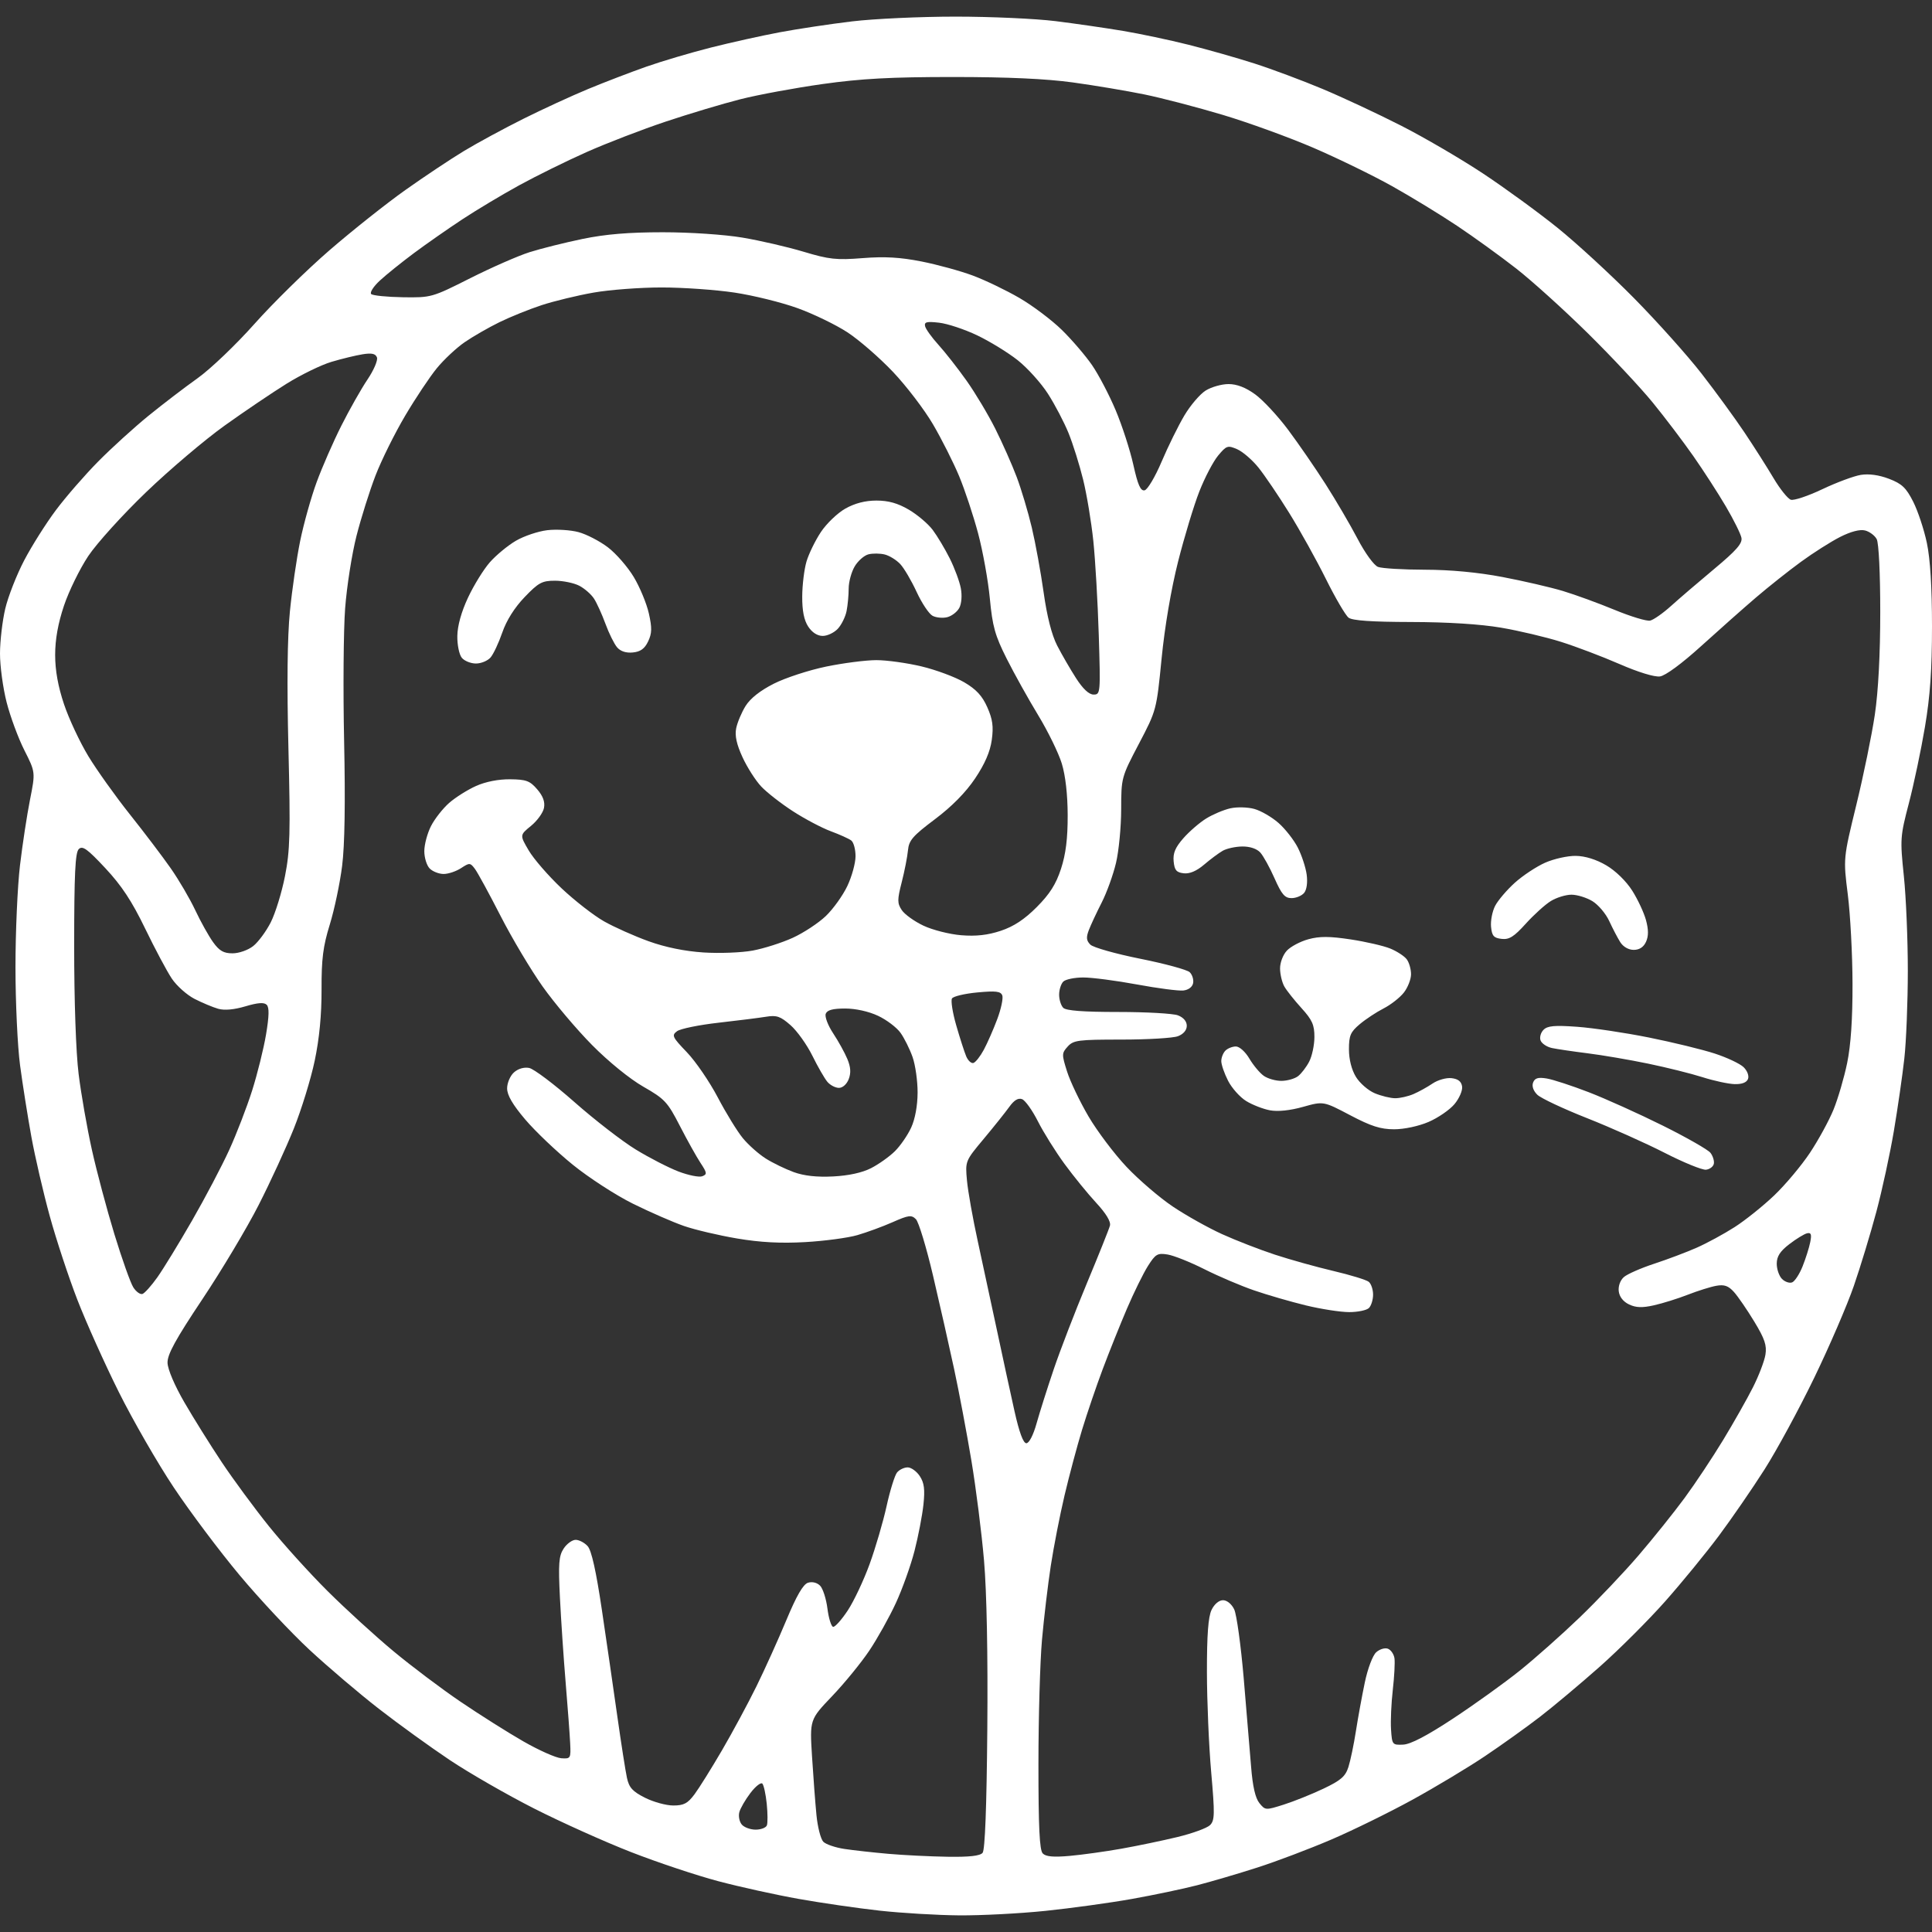 <?xml version="1.0" encoding="UTF-8"?>
<svg xmlns="http://www.w3.org/2000/svg" width="1080" height="1080" viewBox="0 0 1080 1080">
  <rect x="0" y="0" width="1080" height="1080" fill="#333333" stroke="none"/>
  <g id="Group-copy">
    <path id="Shape" fill="#ffffff" fill-rule="evenodd" stroke="none" d="M 536.129 1070.701 C 523.93 1070.599 503.969 1069.416 491.77 1068.071 C 479.572 1066.726 459.177 1063.768 446.448 1061.499 C 433.719 1059.23 413.471 1054.768 401.452 1051.583 C 389.434 1048.399 367.549 1041.094 352.819 1035.352 C 338.09 1029.609 313.678 1018.639 298.571 1010.973 C 283.463 1003.308 262.194 991.079 251.305 983.797 C 240.416 976.516 222.589 963.626 211.688 955.153 C 200.788 946.68 183.403 931.895 173.054 922.298 C 162.706 912.701 145.066 893.864 133.855 880.438 C 122.644 867.012 106.1 844.96 97.09 831.435 C 88.081 817.909 74.273 793.929 66.406 778.145 C 58.538 762.362 48.107 739.131 43.224 726.522 C 38.342 713.913 31.402 692.876 27.803 679.774 C 24.203 666.671 19.581 646.709 17.53 635.415 C 15.48 624.121 12.643 606.201 11.226 595.594 C 9.809 584.987 8.65 560.252 8.65 540.628 C 8.65 521.005 9.786 495.402 11.175 483.734 C 12.563 472.066 15.078 455.576 16.763 447.09 C 19.827 431.661 19.827 431.661 13.625 419.402 C 10.214 412.659 5.747 400.587 3.697 392.575 C 1.648 384.562 -0.016 372.288 0 365.297 C 0.016 358.307 1.335 347.045 2.932 340.272 C 4.529 333.498 9.29 321.347 13.512 313.271 C 17.735 305.194 25.744 292.511 31.311 285.086 C 36.878 277.661 47.509 265.441 54.935 257.931 C 62.362 250.42 74.947 238.978 82.902 232.502 C 90.858 226.027 103.246 216.55 110.431 211.442 C 117.617 206.334 131.937 192.659 142.254 181.052 C 152.571 169.446 171.426 150.939 184.155 139.926 C 196.884 128.913 215.977 113.75 226.585 106.231 C 237.192 98.711 251.946 88.888 259.371 84.401 C 266.796 79.914 281.725 71.824 292.546 66.423 C 303.367 61.022 319.707 53.504 328.856 49.717 C 338.006 45.929 352.585 40.336 361.254 37.288 C 369.924 34.239 386.13 29.437 397.268 26.617 C 408.406 23.797 425.763 19.942 435.84 18.05 C 445.917 16.158 464.143 13.414 476.341 11.952 C 488.54 10.489 514.576 9.293 534.2 9.293 C 553.824 9.293 578.992 10.432 590.13 11.825 C 601.268 13.217 618.191 15.666 627.738 17.266 C 637.285 18.867 653.734 22.344 664.292 24.993 C 674.85 27.642 691.426 32.352 701.126 35.459 C 710.827 38.567 728.004 44.98 739.297 49.712 C 750.591 54.444 770.385 63.695 783.284 70.272 C 796.183 76.848 816.799 88.894 829.097 97.042 C 841.396 105.189 860.137 118.853 870.744 127.407 C 881.352 135.96 900.599 153.674 913.516 166.771 C 926.432 179.868 943.402 198.828 951.226 208.905 C 959.051 218.982 969.812 233.736 975.141 241.692 C 980.47 249.647 987.791 261.154 991.41 267.262 C 995.029 273.37 999.391 278.812 1001.103 279.356 C 1002.815 279.899 1010.719 277.256 1018.667 273.481 C 1026.616 269.706 1036.298 266.102 1040.184 265.471 C 1044.735 264.733 1050.352 265.51 1055.97 267.655 C 1063.161 270.402 1065.53 272.643 1069.475 280.427 C 1072.106 285.619 1075.551 296.008 1077.129 303.514 C 1079.026 312.531 1080 328.331 1080 350.089 C 1080 374.352 1078.962 389.164 1076.057 406.375 C 1073.889 419.222 1069.846 438.409 1067.073 449.014 C 1062.217 467.585 1062.114 469.087 1064.265 489.731 C 1065.494 501.52 1066.493 525.388 1066.484 542.772 C 1066.475 560.156 1065.595 582.19 1064.529 591.737 C 1063.463 601.283 1060.831 619.509 1058.681 632.238 C 1056.53 644.967 1052.13 665.268 1048.904 677.351 C 1045.677 689.434 1040.01 708.094 1036.311 718.816 C 1032.613 729.539 1022.656 752.632 1014.185 770.134 C 1005.714 787.637 993.195 810.729 986.365 821.452 C 979.534 832.174 968.083 848.815 960.917 858.43 C 953.752 868.046 940.248 884.545 930.91 895.094 C 921.571 905.643 905.081 922.111 894.266 931.688 C 883.451 941.266 868.432 953.86 860.891 959.674 C 853.35 965.489 839.464 975.423 830.033 981.751 C 820.602 988.078 802.372 999.027 789.523 1006.082 C 776.673 1013.137 756.278 1023.145 744.2 1028.323 C 732.122 1033.501 713.562 1040.527 702.954 1043.936 C 692.347 1047.345 677.159 1051.815 669.203 1053.868 C 661.248 1055.922 644.758 1059.38 632.56 1061.552 C 620.361 1063.725 598.664 1066.714 584.344 1068.194 C 570.024 1069.674 548.327 1070.802 536.129 1070.701 Z M 529.624 1037.936 C 541.893 1038.129 547.851 1037.462 549.283 1035.736 C 550.625 1034.12 551.536 1010.172 551.909 966.788 C 552.267 925.023 551.587 889.922 550.078 872.351 C 548.758 856.971 545.575 831.802 543.005 816.421 C 540.435 801.041 536.098 778.042 533.365 765.313 C 530.633 752.584 525.344 729.162 521.612 713.265 C 517.88 697.368 513.554 683.089 511.999 681.533 C 509.514 679.049 507.94 679.249 499.024 683.186 C 493.443 685.651 484.538 688.922 479.234 690.456 C 473.93 691.99 460.804 693.74 450.064 694.346 C 436.369 695.118 425.002 694.512 411.998 692.315 C 401.801 690.592 388.457 687.45 382.345 685.332 C 376.232 683.214 363.42 677.623 353.874 672.907 C 344.327 668.191 329.154 658.361 320.156 651.062 C 311.157 643.764 299.224 632.411 293.637 625.833 C 286.582 617.527 283.479 612.204 283.479 608.408 C 283.479 605.402 285.184 601.399 287.269 599.512 C 289.583 597.418 292.9 596.435 295.79 596.987 C 298.393 597.485 309.769 606.054 321.07 616.029 C 332.371 626.005 347.818 637.957 355.396 642.589 C 362.975 647.221 373.724 652.752 379.284 654.88 C 384.844 657.008 390.814 658.203 392.549 657.537 C 395.374 656.453 395.273 655.669 391.585 650.068 C 389.319 646.626 384.118 637.3 380.028 629.345 C 373.167 616 371.588 614.307 359.637 607.472 C 352.051 603.134 340.181 593.49 330.992 584.199 C 322.362 575.474 309.92 560.749 303.344 551.477 C 296.767 542.206 286.195 524.473 279.85 512.07 C 273.505 499.667 267.057 487.832 265.523 485.77 C 262.867 482.201 262.491 482.178 257.744 485.288 C 255.001 487.085 250.619 488.555 248.005 488.555 C 245.392 488.555 241.89 487.192 240.223 485.525 C 238.556 483.858 237.192 479.484 237.192 475.805 C 237.192 472.126 238.877 465.813 240.936 461.778 C 242.995 457.742 247.559 451.918 251.079 448.836 C 254.598 445.754 261.352 441.497 266.087 439.376 C 271.438 436.978 278.646 435.559 285.132 435.625 C 294.147 435.718 296.213 436.481 300.298 441.231 C 303.554 445.016 304.737 448.254 304.093 451.621 C 303.579 454.311 300.315 458.832 296.841 461.668 C 290.524 466.823 290.524 466.823 295.556 475.41 C 298.324 480.133 306.589 489.657 313.923 496.576 C 321.258 503.495 331.945 511.806 337.673 515.045 C 343.401 518.284 354.597 523.281 362.553 526.151 C 371.897 529.521 382.747 531.744 393.204 532.43 C 402.107 533.014 414.515 532.539 420.777 531.375 C 427.039 530.21 437.112 526.997 443.162 524.235 C 449.212 521.472 457.52 516.003 461.625 512.08 C 465.73 508.158 471.145 500.609 473.66 495.306 C 476.175 490.002 478.241 482.514 478.251 478.666 C 478.261 474.818 477.185 470.846 475.859 469.838 C 474.533 468.83 469.383 466.504 464.415 464.669 C 459.447 462.834 449.945 457.82 443.301 453.525 C 436.656 449.23 428.652 442.988 425.514 439.653 C 422.377 436.318 417.68 428.965 415.078 423.313 C 411.768 416.125 410.701 411.264 411.526 407.141 C 412.174 403.898 414.53 398.292 416.762 394.681 C 419.391 390.426 424.962 386.025 432.596 382.172 C 439.073 378.902 452.217 374.608 461.804 372.629 C 471.39 370.65 484.008 369.027 489.842 369.021 C 495.676 369.016 507.069 370.595 515.16 372.532 C 523.251 374.468 533.971 378.455 538.981 381.391 C 545.721 385.341 549.084 388.977 551.912 395.369 C 554.89 402.101 555.442 406.131 554.412 413.617 C 553.509 420.187 550.561 426.999 545.092 435.158 C 539.86 442.962 532.089 450.849 522.628 457.957 C 510.242 467.262 508.078 469.756 507.565 475.314 C 507.236 478.884 505.672 486.879 504.089 493.08 C 501.547 503.042 501.545 504.862 504.069 508.714 C 505.64 511.112 511.11 515.047 516.223 517.458 C 521.337 519.869 530.826 522.272 537.311 522.799 C 545.624 523.474 552.145 522.745 559.428 520.326 C 566.674 517.919 572.678 513.962 579.548 507.065 C 586.832 499.753 590.306 494.27 593.11 485.663 C 595.793 477.428 596.869 468.807 596.84 455.769 C 596.815 444.156 595.606 433.547 593.539 426.798 C 591.746 420.941 585.808 408.791 580.343 399.797 C 574.879 390.804 566.956 376.583 562.737 368.195 C 556.224 355.247 554.805 350.179 553.333 334.628 C 552.38 324.554 549.434 308.171 546.785 298.221 C 544.137 288.271 539.36 273.861 536.17 266.198 C 532.98 258.535 526.407 245.496 521.564 237.221 C 516.72 228.947 506.613 215.709 499.103 207.803 C 491.593 199.896 480.173 189.981 473.726 185.768 C 467.278 181.556 454.741 175.481 445.865 172.27 C 436.99 169.058 421.128 165.139 410.617 163.56 C 400.107 161.981 381.738 160.691 369.798 160.692 C 357.857 160.694 340.735 161.989 331.749 163.57 C 322.763 165.152 309.745 168.303 302.82 170.573 C 295.895 172.844 285.252 177.139 279.169 180.119 C 273.085 183.099 264.351 188.122 259.759 191.281 C 255.167 194.44 248.161 200.99 244.19 205.836 C 240.219 210.682 232.237 222.657 226.452 232.447 C 220.667 242.237 213.24 257.217 209.948 265.737 C 206.655 274.258 201.857 289.473 199.285 299.551 C 196.713 309.628 193.855 327.853 192.932 340.052 C 192.01 352.25 191.754 385.664 192.363 414.304 C 193.093 448.615 192.714 472.396 191.252 484.025 C 190.032 493.732 186.93 508.486 184.357 516.812 C 180.577 529.046 179.694 536.019 179.75 553.164 C 179.797 567.286 178.518 580.583 175.925 592.934 C 173.782 603.138 168.514 620.249 164.218 630.958 C 159.921 641.666 151.068 660.898 144.543 673.696 C 138.019 686.493 123.867 710.173 113.095 726.317 C 98.132 748.742 93.543 757.115 93.649 761.795 C 93.73 765.414 97.594 774.486 103.093 783.974 C 108.212 792.804 117.604 807.839 123.966 817.386 C 130.327 826.932 142.133 842.966 150.2 853.015 C 158.268 863.065 173.114 879.481 183.191 889.497 C 193.268 899.512 209.757 914.566 219.835 922.949 C 229.912 931.333 246.835 944.079 257.443 951.276 C 268.05 958.472 283.838 968.439 292.527 973.425 C 301.216 978.411 310.763 982.66 313.742 982.869 C 319.003 983.236 319.146 982.993 318.722 974.397 C 318.482 969.529 317.351 954.341 316.208 940.646 C 315.065 926.951 313.625 905.575 313.007 893.146 C 312.058 874.054 312.381 869.788 315.084 865.663 C 316.843 862.977 319.864 860.78 321.797 860.78 C 323.73 860.78 326.745 862.364 328.497 864.3 C 330.658 866.688 333.219 878.169 336.458 899.988 C 339.084 917.679 342.98 944.518 345.116 959.629 C 347.253 974.741 349.663 990.142 350.473 993.854 C 351.661 999.301 353.607 1001.443 360.55 1004.944 C 365.283 1007.331 372.399 1009.283 376.363 1009.283 C 382.252 1009.283 384.426 1008.136 388.24 1003.015 C 390.807 999.568 397.726 988.488 403.615 978.392 C 409.504 968.297 418.154 952.241 422.837 942.713 C 427.521 933.184 435.048 916.525 439.564 905.692 C 445.267 892.011 448.963 885.619 451.666 884.762 C 453.995 884.022 456.704 884.674 458.417 886.387 C 459.99 887.96 461.846 893.72 462.541 899.187 C 463.236 904.653 464.673 909.255 465.734 909.413 C 466.795 909.571 470.467 905.454 473.895 900.264 C 477.323 895.073 482.821 883.415 486.113 874.356 C 489.406 865.298 493.683 850.693 495.617 841.901 C 497.552 833.109 500.188 824.648 501.475 823.097 C 502.762 821.547 505.424 820.279 507.391 820.279 C 509.358 820.279 512.41 822.48 514.172 825.17 C 516.643 828.941 517.11 832.584 516.208 841.081 C 515.565 847.142 513.322 858.782 511.223 866.948 C 509.125 875.114 504.431 888.238 500.793 896.113 C 497.155 903.987 490.468 915.965 485.932 922.731 C 481.397 929.496 472.052 940.935 465.165 948.15 C 452.643 961.268 452.643 961.268 453.929 981.901 C 454.636 993.249 455.755 1008.022 456.416 1014.73 C 457.076 1021.439 458.803 1028.113 460.252 1029.562 C 461.701 1031.012 466.999 1032.815 472.025 1033.571 C 477.051 1034.326 488.106 1035.555 496.592 1036.301 C 505.078 1037.048 519.942 1037.783 529.624 1037.936 Z M 597.951 1037.457 C 604.904 1036.835 617.923 1035.026 626.88 1033.435 C 635.838 1031.844 649.981 1028.896 658.308 1026.882 C 666.636 1024.869 674.789 1021.882 676.426 1020.245 C 679.052 1017.619 679.127 1014.136 677.059 990.615 C 675.771 975.955 674.7 950.789 674.68 934.691 C 674.654 913.987 675.407 903.827 677.253 899.976 C 678.812 896.723 681.395 894.53 683.668 894.53 C 685.885 894.53 688.499 896.67 689.93 899.656 C 691.281 902.475 693.674 919.832 695.248 938.228 C 696.822 956.624 698.682 978.904 699.382 987.739 C 700.24 998.578 701.741 1005.144 703.995 1007.928 C 707.288 1011.995 707.488 1012.007 717.682 1008.767 C 723.371 1006.959 733.357 1002.945 739.871 999.848 C 749.555 995.244 752.092 993.04 753.776 987.767 C 754.909 984.22 756.784 975.243 757.942 967.818 C 759.1 960.393 761.341 948.127 762.923 940.56 C 764.549 932.78 767.317 925.428 769.294 923.638 C 771.218 921.898 774.168 921.002 775.85 921.648 C 777.533 922.293 779.184 924.701 779.519 926.998 C 779.854 929.295 779.431 937.238 778.58 944.65 C 777.729 952.061 777.288 962.042 777.601 966.829 C 778.155 975.293 778.341 975.525 784.374 975.255 C 788.55 975.069 797.692 970.29 812.339 960.638 C 824.308 952.752 841.044 940.732 849.53 933.927 C 858.016 927.123 873.089 913.739 883.027 904.186 C 892.965 894.632 907.795 879.005 915.983 869.458 C 924.171 859.912 935.731 845.492 941.673 837.415 C 947.615 829.338 957.32 814.742 963.24 804.979 C 969.16 795.217 976.664 781.958 979.916 775.516 C 983.168 769.073 986.304 760.875 986.884 757.297 C 987.733 752.068 986.509 748.434 980.644 738.766 C 976.631 732.152 971.525 724.712 969.297 722.233 C 966.19 718.775 963.9 717.965 959.461 718.754 C 956.279 719.319 949.12 721.561 943.552 723.735 C 937.984 725.909 929.46 728.577 924.61 729.664 C 917.989 731.147 914.503 731.026 910.625 729.176 C 907.375 727.626 905.247 724.892 904.886 721.804 C 904.547 718.904 905.731 715.658 907.779 713.871 C 909.686 712.207 917.314 708.857 924.731 706.427 C 932.147 703.996 942.859 699.954 948.533 697.444 C 954.208 694.935 963.706 689.776 969.64 685.98 C 975.573 682.184 985.532 674.21 991.77 668.26 C 998.008 662.31 1007.012 651.577 1011.777 644.408 C 1016.543 637.239 1022.482 626.355 1024.974 620.221 C 1027.467 614.086 1030.887 602.384 1032.574 594.215 C 1034.625 584.287 1035.618 569.586 1035.569 549.871 C 1035.529 533.65 1034.347 511.265 1032.942 500.127 C 1030.387 479.877 1030.387 479.877 1037.688 449.983 C 1041.704 433.542 1046.358 410.865 1048.03 399.591 C 1049.98 386.443 1051.071 365.824 1051.071 342.088 C 1051.071 320.414 1050.249 303.547 1049.086 301.375 C 1047.995 299.336 1045.062 297.156 1042.569 296.53 C 1039.694 295.808 1034.601 297.135 1028.642 300.158 C 1023.476 302.78 1013.607 309.046 1006.712 314.084 C 999.818 319.122 988.535 328.073 981.64 333.976 C 974.745 339.878 960.991 352.068 951.074 361.064 C 940.201 370.928 931.015 377.702 927.931 378.131 C 924.884 378.556 915.752 375.761 905.335 371.216 C 895.719 367.021 880.965 361.424 872.548 358.778 C 864.131 356.132 849.063 352.572 839.065 350.867 C 827.54 348.901 809.183 347.744 788.92 347.705 C 766.806 347.662 756.003 346.917 753.863 345.288 C 752.162 343.992 746.459 334.256 741.191 323.652 C 735.923 313.048 726.705 296.464 720.707 286.799 C 714.709 277.134 706.959 265.696 703.485 261.38 C 700.011 257.064 694.642 252.441 691.554 251.107 C 686.305 248.839 685.614 249.071 680.946 254.662 C 678.199 257.952 673.459 267.011 670.412 274.793 C 667.365 282.576 662.021 300.226 658.535 314.015 C 654.683 329.257 651.08 350.446 649.346 368.057 C 646.499 396.976 646.476 397.06 636.634 415.819 C 626.853 434.459 626.774 434.755 626.745 452.422 C 626.73 462.218 625.434 475.674 623.866 482.324 C 622.298 488.974 618.698 498.955 615.865 504.504 C 613.033 510.052 609.8 516.975 608.681 519.889 C 607.088 524.038 607.27 525.808 609.52 528.059 C 611.1 529.639 623.657 533.19 637.423 535.95 C 651.19 538.71 663.622 542.091 665.049 543.463 C 666.477 544.835 667.338 547.58 666.961 549.561 C 666.549 551.734 664.37 553.376 661.472 553.698 C 658.83 553.991 647.17 552.472 635.563 550.323 C 623.955 548.173 610.46 546.414 605.573 546.414 C 600.686 546.414 595.646 547.456 594.373 548.729 C 593.1 550.001 592.059 553.299 592.059 556.057 C 592.059 558.815 593.1 562.113 594.373 563.386 C 595.964 564.977 605.574 565.7 625.105 565.7 C 640.735 565.7 655.75 566.547 658.471 567.581 C 661.56 568.756 663.418 570.946 663.418 573.415 C 663.418 575.883 661.56 578.074 658.471 579.248 C 655.75 580.283 641.564 581.129 626.947 581.129 C 602.721 581.129 600.059 581.474 596.841 585.03 C 593.487 588.736 593.47 589.435 596.502 599.013 C 598.257 604.558 603.647 615.837 608.48 624.078 C 613.313 632.318 622.868 644.997 629.712 652.253 C 636.557 659.508 648.216 669.51 655.621 674.478 C 663.027 679.447 675.405 686.38 683.127 689.885 C 690.85 693.39 704.112 698.541 712.597 701.332 C 721.083 704.124 735.837 708.242 745.384 710.484 C 754.931 712.726 763.826 715.454 765.152 716.547 C 766.478 717.64 767.563 720.858 767.563 723.698 C 767.563 726.538 766.522 729.903 765.249 731.176 C 763.976 732.449 758.986 733.484 754.159 733.477 C 749.333 733.47 738.441 731.778 729.955 729.718 C 721.469 727.658 708.451 723.881 701.026 721.326 C 693.601 718.77 681.105 713.444 673.259 709.489 C 665.412 705.534 656.161 701.839 652.701 701.277 C 647.042 700.359 645.938 701.004 641.696 707.712 C 639.102 711.813 633.824 722.546 629.966 731.562 C 626.108 740.578 620.021 755.766 616.44 765.313 C 612.858 774.859 607.658 790.123 604.884 799.232 C 602.11 808.34 597.707 824.83 595.099 835.875 C 592.491 846.921 589.027 864.637 587.401 875.244 C 585.775 885.852 583.557 904.511 582.472 916.71 C 581.388 928.908 580.497 960.195 580.493 986.236 C 580.489 1021.503 581.102 1034.222 582.898 1036.085 C 584.63 1037.882 588.869 1038.268 597.951 1037.457 Z M 422.415 1022.784 C 425.379 1022.784 428.207 1021.699 428.699 1020.373 C 429.19 1019.047 429.151 1013.623 428.611 1008.319 C 428.07 1003.015 426.973 997.952 426.171 997.066 C 425.369 996.181 422.374 998.524 419.514 1002.274 C 416.654 1006.023 413.848 1010.874 413.278 1013.055 C 412.708 1015.235 413.318 1018.316 414.634 1019.901 C 415.95 1021.487 419.451 1022.784 422.415 1022.784 Z M 573.739 806.778 C 575.28 806.778 577.628 802.221 579.451 795.689 C 581.153 789.589 585.486 775.92 589.081 765.313 C 592.675 754.705 601.003 733.104 607.588 717.31 C 614.173 701.516 619.969 687.035 620.467 685.129 C 621.052 682.894 618.324 678.371 612.779 672.38 C 608.052 667.274 600.061 657.455 595.02 650.56 C 589.98 643.665 583.314 632.994 580.206 626.846 C 577.099 620.698 573.119 615.117 571.363 614.443 C 569.195 613.611 566.895 614.993 564.203 618.746 C 562.021 621.786 555.582 629.844 549.894 636.651 C 539.576 648.998 539.553 649.054 540.542 659.919 C 541.087 665.909 543.813 681.225 546.599 693.954 C 549.386 706.683 554.248 729.248 557.403 744.098 C 560.558 758.948 564.936 779.127 567.131 788.938 C 569.765 800.715 572.011 806.778 573.739 806.778 Z M 79.629 723.331 C 80.875 722.916 84.618 718.74 87.945 714.051 C 91.273 709.362 99.991 695.111 107.319 682.382 C 114.647 669.653 124.011 651.862 128.126 642.845 C 132.242 633.829 138.011 618.872 140.947 609.607 C 143.883 600.343 147.382 586.236 148.722 578.259 C 150.455 567.946 150.562 563.158 149.093 561.689 C 147.623 560.22 144.186 560.466 137.196 562.542 C 130.849 564.427 125.448 564.911 121.955 563.909 C 118.978 563.056 113.043 560.572 108.765 558.389 C 104.487 556.207 98.763 551.101 96.044 547.043 C 93.325 542.984 86.614 530.392 81.131 519.06 C 73.723 503.751 68.004 495.077 58.88 485.309 C 48.786 474.504 46.143 472.605 44.042 474.645 C 42.046 476.584 41.48 488.423 41.461 528.647 C 41.447 559.54 42.445 588.272 43.954 600.416 C 45.338 611.553 48.67 630.584 51.36 642.706 C 54.049 654.827 59.718 676.09 63.958 689.957 C 68.198 703.823 72.948 717.175 74.514 719.628 C 76.081 722.08 78.382 723.747 79.629 723.331 Z M 1001.797 716.866 C 1003.275 716.299 1005.904 712.287 1007.639 707.951 C 1009.374 703.614 1011.303 697.518 1011.926 694.404 C 1012.808 689.994 1012.417 688.891 1010.157 689.419 C 1008.562 689.792 1004.096 692.527 1000.234 695.498 C 995.035 699.498 993.212 702.341 993.212 706.45 C 993.212 709.503 994.539 713.327 996.161 714.949 C 997.783 716.571 1000.319 717.434 1001.797 716.866 Z M 465.734 657.64 C 474.424 657.199 481.992 655.542 486.974 652.987 C 491.231 650.805 497.213 646.545 500.268 643.521 C 503.323 640.498 507.415 634.552 509.362 630.309 C 511.545 625.55 512.917 618.07 512.943 610.783 C 512.966 604.287 511.702 595.334 510.133 590.888 C 508.564 586.441 505.54 580.359 503.412 577.371 C 501.285 574.384 495.635 570.102 490.857 567.855 C 485.601 565.385 478.328 563.772 472.444 563.772 C 465.509 563.772 462.396 564.615 461.591 566.712 C 460.971 568.33 462.833 573.234 465.729 577.611 C 468.626 581.988 472.193 588.434 473.656 591.936 C 475.549 596.466 475.777 599.72 474.448 603.216 C 473.365 606.064 471.063 608.13 468.973 608.13 C 466.99 608.13 464.082 606.611 462.512 604.755 C 460.941 602.899 457.162 596.327 454.113 590.152 C 451.064 583.976 445.571 576.29 441.906 573.072 C 436.283 568.136 434.158 567.398 428.309 568.352 C 424.495 568.974 412.483 570.487 401.615 571.713 C 390.747 572.939 380.333 575.071 378.472 576.451 C 375.362 578.758 375.807 579.71 383.987 588.241 C 388.88 593.346 396.649 604.697 401.25 613.466 C 405.852 622.234 412.158 632.492 415.265 636.261 C 418.372 640.03 424.124 645.141 428.047 647.617 C 431.971 650.094 439.018 653.516 443.707 655.222 C 449.459 657.315 456.627 658.101 465.734 657.64 Z M 953.656 653.875 C 951.545 654.106 941.139 649.857 930.532 644.43 C 919.924 639.004 900.397 630.278 887.138 625.04 C 873.878 619.802 861.391 613.926 859.387 611.984 C 857.144 609.809 856.231 607.183 857.01 605.151 C 857.973 602.642 859.787 602.096 864.577 602.873 C 868.042 603.435 878.658 606.901 888.168 610.575 C 897.679 614.249 916.308 622.655 929.567 629.254 C 942.827 635.853 954.785 642.679 956.142 644.422 C 957.498 646.166 958.357 648.911 958.051 650.522 C 957.744 652.134 955.766 653.643 953.656 653.875 Z M 779.351 631.274 C 771.759 631.274 766.46 629.58 754.744 623.41 C 739.813 615.547 739.813 615.547 728.371 618.757 C 721.15 620.783 714.351 621.49 709.941 620.673 C 706.099 619.961 700.107 617.628 696.626 615.488 C 693.146 613.349 688.59 608.249 686.501 604.155 C 684.413 600.062 682.704 595.115 682.704 593.164 C 682.704 591.212 683.745 588.574 685.018 587.301 C 686.291 586.028 688.924 584.987 690.869 584.987 C 692.871 584.987 696.145 587.934 698.413 591.778 C 700.616 595.513 704.252 599.852 706.491 601.421 C 708.731 602.99 713.19 604.245 716.402 604.211 C 719.613 604.178 723.741 603.011 725.575 601.618 C 727.408 600.225 730.224 596.565 731.831 593.483 C 733.438 590.401 734.758 584.194 734.765 579.688 C 734.775 572.914 733.526 570.122 727.544 563.544 C 723.567 559.171 719.258 553.744 717.969 551.485 C 716.681 549.226 715.596 544.721 715.559 541.474 C 715.52 538.152 717.181 533.755 719.355 531.421 C 721.481 529.139 726.906 526.267 731.409 525.039 C 737.666 523.332 743.236 523.356 755.019 525.139 C 763.5 526.422 773.481 528.725 777.198 530.256 C 780.915 531.787 785.041 534.479 786.367 536.238 C 787.693 537.997 788.778 541.758 788.778 544.594 C 788.778 547.43 786.96 552.062 784.739 554.887 C 782.517 557.711 777.425 561.692 773.424 563.733 C 769.423 565.775 763.43 569.733 760.106 572.53 C 754.923 576.891 754.064 578.894 754.07 586.604 C 754.075 592.216 755.54 597.993 757.97 601.978 C 760.11 605.489 764.852 609.612 768.508 611.139 C 772.163 612.666 777.311 613.916 779.947 613.916 C 782.583 613.916 787.167 612.873 790.134 611.599 C 793.101 610.325 797.913 607.664 800.828 605.685 C 803.746 603.704 808.513 602.362 811.435 602.698 C 815.119 603.122 816.921 604.555 817.325 607.382 C 817.644 609.622 815.712 614.063 813.03 617.251 C 810.348 620.438 803.85 624.897 798.59 627.16 C 793.053 629.542 784.954 631.274 779.351 631.274 Z M 969.647 606.026 C 966.166 605.929 958.111 604.191 951.747 602.164 C 945.382 600.136 931.65 596.714 921.23 594.56 C 910.811 592.405 895.623 589.811 887.479 588.795 C 879.336 587.779 870.359 586.454 867.53 585.849 C 864.702 585.245 861.85 583.348 861.192 581.633 C 860.534 579.919 861.276 577.235 862.841 575.671 C 865.097 573.414 869.005 573.066 881.716 573.987 C 890.532 574.627 908.594 577.33 921.853 579.996 C 935.112 582.661 951.602 586.678 958.497 588.922 C 965.392 591.166 972.672 594.598 974.676 596.548 C 976.753 598.57 977.815 601.407 977.147 603.148 C 976.385 605.133 973.761 606.14 969.647 606.026 Z M 544.179 594.196 C 545.394 593.791 547.999 590.469 549.967 586.812 C 551.935 583.156 555.308 575.47 557.461 569.732 C 559.615 563.994 560.883 558.012 560.28 556.439 C 559.395 554.134 556.692 553.812 546.348 554.778 C 539.289 555.437 532.911 556.951 532.175 558.142 C 531.438 559.334 532.497 566.078 534.528 573.13 C 536.558 580.181 539.063 587.972 540.095 590.442 C 541.126 592.912 542.964 594.601 544.179 594.196 Z M 129.992 532.914 C 133.563 532.914 138.654 531.128 141.529 528.866 C 144.359 526.64 148.787 520.651 151.368 515.557 C 153.95 510.463 157.528 498.832 159.32 489.71 C 162.136 475.382 162.396 465.684 161.235 418.402 C 160.346 382.198 160.627 356.252 162.063 341.739 C 163.258 329.673 165.839 311.954 167.801 302.363 C 169.762 292.772 173.897 278.018 176.99 269.576 C 180.083 261.135 186.321 246.876 190.853 237.89 C 195.384 228.905 201.955 217.3 205.456 212.103 C 208.956 206.905 211.326 201.365 210.722 199.792 C 209.913 197.684 207.797 197.225 202.676 198.05 C 198.854 198.665 191.037 200.564 185.305 202.271 C 179.574 203.977 168.291 209.471 160.233 214.479 C 152.175 219.488 136.554 230.046 125.519 237.942 C 114.484 245.839 94.759 262.568 81.686 275.119 C 68.612 287.67 54.047 303.758 49.318 310.872 C 44.589 317.985 38.494 330.434 35.775 338.537 C 32.44 348.469 30.83 357.444 30.83 366.088 C 30.83 374.749 32.442 383.711 35.799 393.713 C 38.533 401.855 44.653 414.914 49.399 422.733 C 54.146 430.551 64.616 445.221 72.665 455.332 C 80.714 465.442 90.993 479.007 95.506 485.475 C 100.019 491.942 106.161 502.442 109.155 508.806 C 112.148 515.17 116.623 523.198 119.099 526.646 C 122.621 531.551 124.989 532.914 129.992 532.914 Z M 913.26 530.985 C 910.355 530.985 907.36 529.262 905.719 526.646 C 904.222 524.259 901.451 518.949 899.561 514.846 C 897.672 510.743 893.452 505.756 890.185 503.764 C 886.918 501.772 881.641 500.142 878.459 500.142 C 875.277 500.142 870.069 501.75 866.887 503.715 C 863.705 505.681 857.411 511.376 852.901 516.372 C 846.327 523.654 843.65 525.334 839.401 524.845 C 835.011 524.34 833.998 523.18 833.505 518.09 C 833.178 514.71 834.207 509.437 835.791 506.373 C 837.376 503.309 842.311 497.515 846.758 493.497 C 851.205 489.479 858.85 484.42 863.747 482.254 C 868.643 480.088 876.351 478.372 880.874 478.44 C 886.134 478.52 892.274 480.426 897.911 483.729 C 903.126 486.785 909.044 492.552 912.407 497.856 C 915.533 502.785 919.01 510.232 920.134 514.405 C 921.573 519.752 921.572 523.319 920.127 526.488 C 918.777 529.452 916.435 530.985 913.26 530.985 Z M 721.98 502.056 C 718.226 502.056 716.466 500.01 712.495 491.032 C 709.814 484.969 706.219 478.459 704.506 476.567 C 702.586 474.446 698.733 473.153 694.459 473.195 C 690.645 473.232 685.701 474.317 683.471 475.606 C 681.24 476.894 676.563 480.381 673.076 483.354 C 668.893 486.921 665.024 488.561 661.702 488.175 C 657.618 487.702 656.556 486.443 656.077 481.513 C 655.633 476.94 656.979 473.736 661.516 468.569 C 664.832 464.793 670.574 459.83 674.277 457.542 C 677.979 455.254 684.036 452.699 687.737 451.864 C 691.447 451.027 697.475 451.177 701.173 452.199 C 704.863 453.217 710.946 456.742 714.692 460.031 C 718.439 463.32 723.294 469.521 725.482 473.81 C 727.67 478.099 729.902 484.899 730.442 488.921 C 731.033 493.33 730.463 497.389 729.006 499.144 C 727.677 500.746 724.515 502.056 721.98 502.056 Z M 611.325 388.267 C 615.158 388.267 615.225 387.504 614.219 354.998 C 613.653 336.701 612.286 313.051 611.182 302.443 C 610.077 291.836 607.515 276.4 605.487 268.141 C 603.458 259.883 599.786 248.166 597.325 242.105 C 594.864 236.044 589.682 226.152 585.811 220.124 C 581.939 214.096 574.329 205.652 568.899 201.36 C 563.469 197.068 553.27 190.809 546.234 187.451 C 539.198 184.093 529.619 180.914 524.948 180.388 C 518.038 179.609 516.58 179.976 517.131 182.357 C 517.502 183.967 520.863 188.646 524.598 192.755 C 528.333 196.865 535.392 205.868 540.284 212.763 C 545.176 219.657 552.438 231.808 556.421 239.763 C 560.405 247.719 565.77 259.823 568.345 266.661 C 570.919 273.5 574.709 286.184 576.767 294.849 C 578.825 303.514 581.809 319.869 583.399 331.194 C 585.273 344.549 587.93 354.974 590.959 360.864 C 593.528 365.859 598.279 374.068 601.516 379.106 C 605.37 385.103 608.757 388.267 611.325 388.267 Z M 266.059 370.91 C 263.171 370.91 259.617 369.473 258.161 367.717 C 256.697 365.952 255.574 360.509 255.647 355.538 C 255.733 349.791 257.89 342.044 261.631 334.049 C 264.849 327.173 270.332 318.3 273.816 314.332 C 277.3 310.364 283.848 304.951 288.368 302.302 C 292.887 299.654 300.796 296.99 305.943 296.382 C 311.09 295.775 318.953 296.262 323.417 297.466 C 327.88 298.67 335.257 302.488 339.81 305.95 C 344.363 309.412 350.873 316.884 354.277 322.555 C 357.681 328.226 361.478 337.391 362.716 342.922 C 364.537 351.059 364.458 354.045 362.3 358.569 C 360.355 362.645 358.042 364.315 353.762 364.735 C 349.942 365.11 346.86 364.099 344.941 361.842 C 343.319 359.934 340.402 354.034 338.46 348.73 C 336.518 343.427 333.638 337.09 332.061 334.649 C 330.484 332.208 326.762 328.954 323.789 327.417 C 320.817 325.88 314.712 324.623 310.221 324.623 C 302.997 324.623 301.041 325.681 293.25 333.802 C 287.62 339.671 283.125 346.802 280.789 353.571 C 278.779 359.395 275.824 365.678 274.222 367.534 C 272.62 369.391 268.947 370.91 266.059 370.91 Z M 459.917 355.481 C 456.935 355.481 453.965 353.572 451.796 350.262 C 449.446 346.676 448.399 341.395 448.448 333.386 C 448.487 326.975 449.561 318.207 450.834 313.901 C 452.107 309.595 455.725 302.183 458.874 297.429 C 462.023 292.675 468.188 286.768 472.575 284.302 C 477.89 281.315 483.687 279.819 489.951 279.819 C 496.628 279.819 501.865 281.292 508.031 284.906 C 512.805 287.704 518.814 292.795 521.383 296.219 C 523.952 299.642 528.25 306.831 530.933 312.193 C 533.617 317.555 536.397 325.058 537.112 328.865 C 537.866 332.887 537.505 337.48 536.249 339.826 C 535.061 342.046 532.025 344.381 529.502 345.014 C 526.98 345.647 523.283 345.292 521.287 344.223 C 519.292 343.155 515.293 337.156 512.401 330.893 C 509.509 324.629 505.396 317.628 503.26 315.336 C 501.125 313.044 497.232 310.63 494.61 309.972 C 491.987 309.314 487.88 309.268 485.483 309.87 C 483.085 310.471 479.614 313.52 477.768 316.644 C 475.923 319.768 474.413 325.337 474.413 329.019 C 474.413 332.7 473.882 338.364 473.234 341.606 C 472.586 344.847 470.382 349.295 468.337 351.49 C 466.292 353.685 462.503 355.481 459.917 355.481 Z M 922.434 346.921 C 924.344 346.495 929.589 342.823 934.089 338.76 C 938.588 334.697 949.466 325.37 958.261 318.034 C 970.629 307.718 974.078 303.78 973.481 300.658 C 973.057 298.438 969.145 290.555 964.788 283.139 C 960.431 275.724 952.222 263.019 946.546 254.906 C 940.87 246.793 930.669 233.341 923.878 225.013 C 917.086 216.684 900.73 199.229 887.53 186.223 C 874.331 173.218 856.339 156.961 847.549 150.097 C 838.759 143.234 823.893 132.492 814.512 126.227 C 805.132 119.963 788.778 109.982 778.171 104.049 C 767.563 98.116 747.777 88.475 734.202 82.626 C 720.626 76.777 697.812 68.49 683.505 64.21 C 669.198 59.93 649.495 54.791 639.722 52.79 C 629.949 50.79 612.006 47.778 599.851 46.098 C 584.894 44.031 563.223 43.044 532.816 43.044 C 498.053 43.044 481.549 43.933 459.897 46.973 C 444.505 49.134 423.802 52.959 413.89 55.473 C 403.979 57.988 385.149 63.629 372.047 68.01 C 358.944 72.391 339.081 80.043 327.905 85.015 C 316.73 89.988 299.776 98.341 290.229 103.579 C 280.683 108.816 266.363 117.39 258.407 122.632 C 250.451 127.874 238.301 136.359 231.406 141.488 C 224.511 146.617 215.933 153.527 212.344 156.843 C 208.754 160.16 206.585 163.558 207.522 164.394 C 208.46 165.231 216.43 166.027 225.233 166.164 C 241.046 166.41 241.5 166.281 262.841 155.528 C 274.722 149.542 289.651 142.993 296.015 140.975 C 302.38 138.957 315.71 135.624 325.639 133.569 C 338.445 130.918 351.475 129.832 370.478 129.832 C 385.804 129.832 404.9 131.117 415.107 132.835 C 424.919 134.487 440.274 138.037 449.23 140.725 C 463.524 145.015 467.554 145.45 482.224 144.289 C 494.531 143.315 503.202 143.81 515.121 146.168 C 524.023 147.928 536.953 151.477 543.854 154.054 C 550.755 156.63 562.472 162.268 569.891 166.582 C 577.31 170.896 587.974 178.929 593.589 184.433 C 599.205 189.937 606.79 198.78 610.446 204.084 C 614.102 209.387 620.046 220.735 623.655 229.301 C 627.265 237.867 631.71 251.581 633.533 259.777 C 636.053 271.102 637.562 274.539 639.82 274.096 C 641.462 273.775 645.723 266.608 649.342 258.085 C 652.944 249.599 658.67 237.979 662.065 232.263 C 665.461 226.546 670.843 220.257 674.025 218.287 C 677.207 216.317 682.935 214.702 686.754 214.698 C 691.403 214.694 696.314 216.587 701.62 220.431 C 705.977 223.587 714.262 232.483 720.029 240.199 C 725.797 247.915 735.231 261.605 740.994 270.621 C 746.758 279.638 754.813 293.395 758.896 301.194 C 763.079 309.183 768.065 316.043 770.317 316.906 C 772.515 317.748 784.296 318.454 796.498 318.475 C 810.819 318.5 826.2 319.944 839.892 322.55 C 851.557 324.77 866.743 328.284 873.637 330.358 C 880.532 332.432 893.55 337.182 902.567 340.912 C 911.583 344.643 920.523 347.347 922.434 346.921 Z"></path>
  </g>
</svg>
